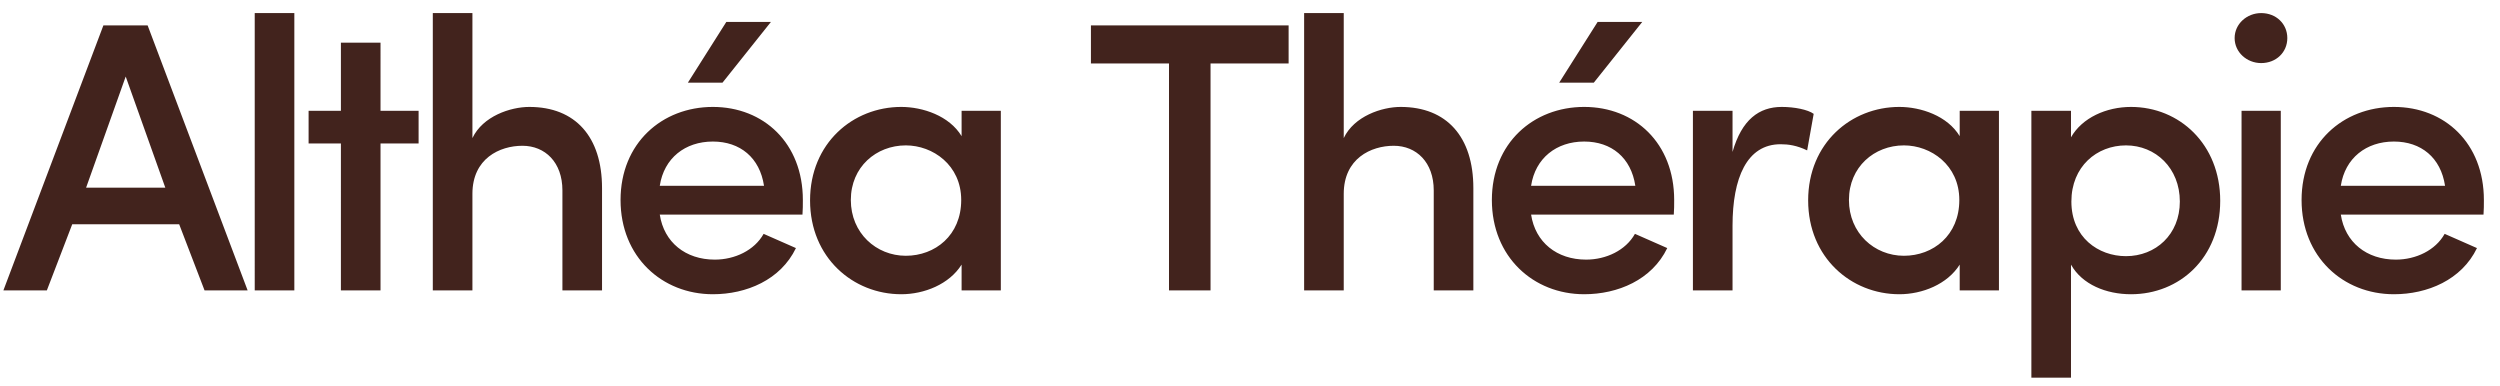 <svg xmlns="http://www.w3.org/2000/svg" width="1443" height="223" fill="none"><path fill="#42231D" d="m118.065 167.613-14.652-38.184H41.697l-14.652 38.184H1.959l57.72-152.958h25.53l57.72 152.958h-24.864ZM72.555 44.181 49.689 108.34h45.732L72.555 44.181Zm74.472 123.432V7.551h22.866v160.062h-22.866Zm72.61-142.968V63.94h21.978v18.87h-21.978v84.804h-22.866V82.809h-18.648V63.94h18.648V24.645h22.866Zm53.044 87.246v55.722h-22.866V7.551h22.866v72.15c5.994-12.654 21.978-17.982 32.856-17.982 26.64 0 41.958 17.316 41.958 46.842v59.052h-22.866v-57.72c0-16.206-9.99-25.752-23.088-25.752s-28.86 7.326-28.86 27.75Zm190.726 3.552c0 2.442 0 5.994-.222 8.436h-82.362c2.442 15.984 14.874 25.974 31.746 25.974 11.544 0 22.866-5.328 28.194-14.874l18.648 8.214c-8.88 18.426-28.638 26.64-47.952 26.64-29.304 0-53.28-21.534-53.28-54.39s23.976-53.724 53.28-53.724c29.304 0 51.948 20.868 51.948 53.724Zm-82.584-8.214h60.162c-2.442-16.206-13.764-25.53-29.526-25.53-15.984 0-28.194 9.546-30.636 25.53Zm38.406-94.572h25.752l-27.972 35.076h-19.98l22.2-35.076Zm135.805 154.956v-14.874c-7.104 11.322-21.534 17.094-34.854 17.094-27.75 0-52.614-21.09-52.614-54.168s24.864-53.946 52.614-53.946c12.432 0 27.75 5.106 34.854 16.872V63.94h22.644v103.674h-22.644Zm-63.936-52.17c0 19.092 14.652 32.19 31.746 32.19 16.872 0 31.968-11.766 31.968-32.19 0-20.202-16.428-31.524-31.968-31.524-17.094 0-31.746 12.432-31.746 31.524Zm138.585-78.81V14.655h114.108v21.978h-45.066v130.98h-23.976V36.633h-45.066Zm145.923 75.258v55.722H752.74V7.551h22.866v72.15c5.994-12.654 21.978-17.982 32.856-17.982 26.64 0 41.958 17.316 41.958 46.842v59.052h-22.866v-57.72c0-16.206-9.99-25.752-23.088-25.752s-28.86 7.326-28.86 27.75Zm190.726 3.552c0 2.442 0 5.994-.222 8.436h-82.362c2.442 15.984 14.874 25.974 31.746 25.974 11.544 0 22.866-5.328 28.194-14.874l18.648 8.214c-8.88 18.426-28.638 26.64-47.952 26.64-29.304 0-53.28-21.534-53.28-54.39s23.976-53.724 53.28-53.724c29.304 0 51.948 20.868 51.948 53.724Zm-82.584-8.214h60.162c-2.442-16.206-13.764-25.53-29.526-25.53-15.984 0-28.194 9.546-30.636 25.53Zm38.406-94.572h25.752l-27.972 35.076h-19.98l22.2-35.076Zm77.866 117.66v37.296h-22.869V63.939h22.869v23.754c5.33-18.648 15.32-25.974 28.41-25.974 7.33 0 15.1 1.554 18.43 3.996l-3.77 21.09c-6-2.886-10.88-3.552-15.32-3.552-19.54 0-27.75 19.536-27.75 47.064Zm131.12 37.296v-14.874c-7.1 11.322-21.53 17.094-34.85 17.094-27.75 0-52.62-21.09-52.62-54.168s24.87-53.946 52.62-53.946c12.43 0 27.75 5.106 34.85 16.872V63.94h22.65v103.674h-22.65Zm-63.93-52.17c0 19.092 14.65 32.19 31.74 32.19 16.87 0 31.97-11.766 31.97-32.19 0-20.202-16.43-31.524-31.97-31.524-17.09 0-31.74 12.432-31.74 31.524Zm128.17-51.504v15.318c6.44-11.322 20.42-17.538 34.63-17.538 27.97 0 51.5 21.534 51.5 54.168 0 33.078-23.53 53.946-51.5 53.946-14.21 0-28.19-5.55-34.63-17.094v65.268h-22.87V63.939h22.87Zm.22 52.392c0 20.646 15.54 31.524 31.52 31.524 17.1 0 31.08-12.432 31.08-31.524 0-19.314-13.98-32.412-31.08-32.412-16.87 0-31.52 12.21-31.52 32.412Zm120.87-52.392v103.674h-22.65V63.939h22.65Zm-26.64-41.958c0-8.214 7.1-14.43 15.31-14.43 8.66 0 15.1 6.216 15.1 14.43 0 8.214-6.44 14.43-15.1 14.43-8.21 0-15.31-6.216-15.31-14.43Zm143.87 93.462c0 2.442 0 5.994-.22 8.436h-82.36c2.44 15.984 14.87 25.974 31.74 25.974 11.55 0 22.87-5.328 28.2-14.874l18.65 8.214c-8.88 18.426-28.64 26.64-47.96 26.64-29.3 0-53.28-21.534-53.28-54.39s23.98-53.724 53.28-53.724c29.31 0 51.95 20.868 51.95 53.724Zm-82.58-8.214h60.16c-2.44-16.206-13.76-25.53-29.53-25.53-15.98 0-28.19 9.546-30.63 25.53Z"/></svg>